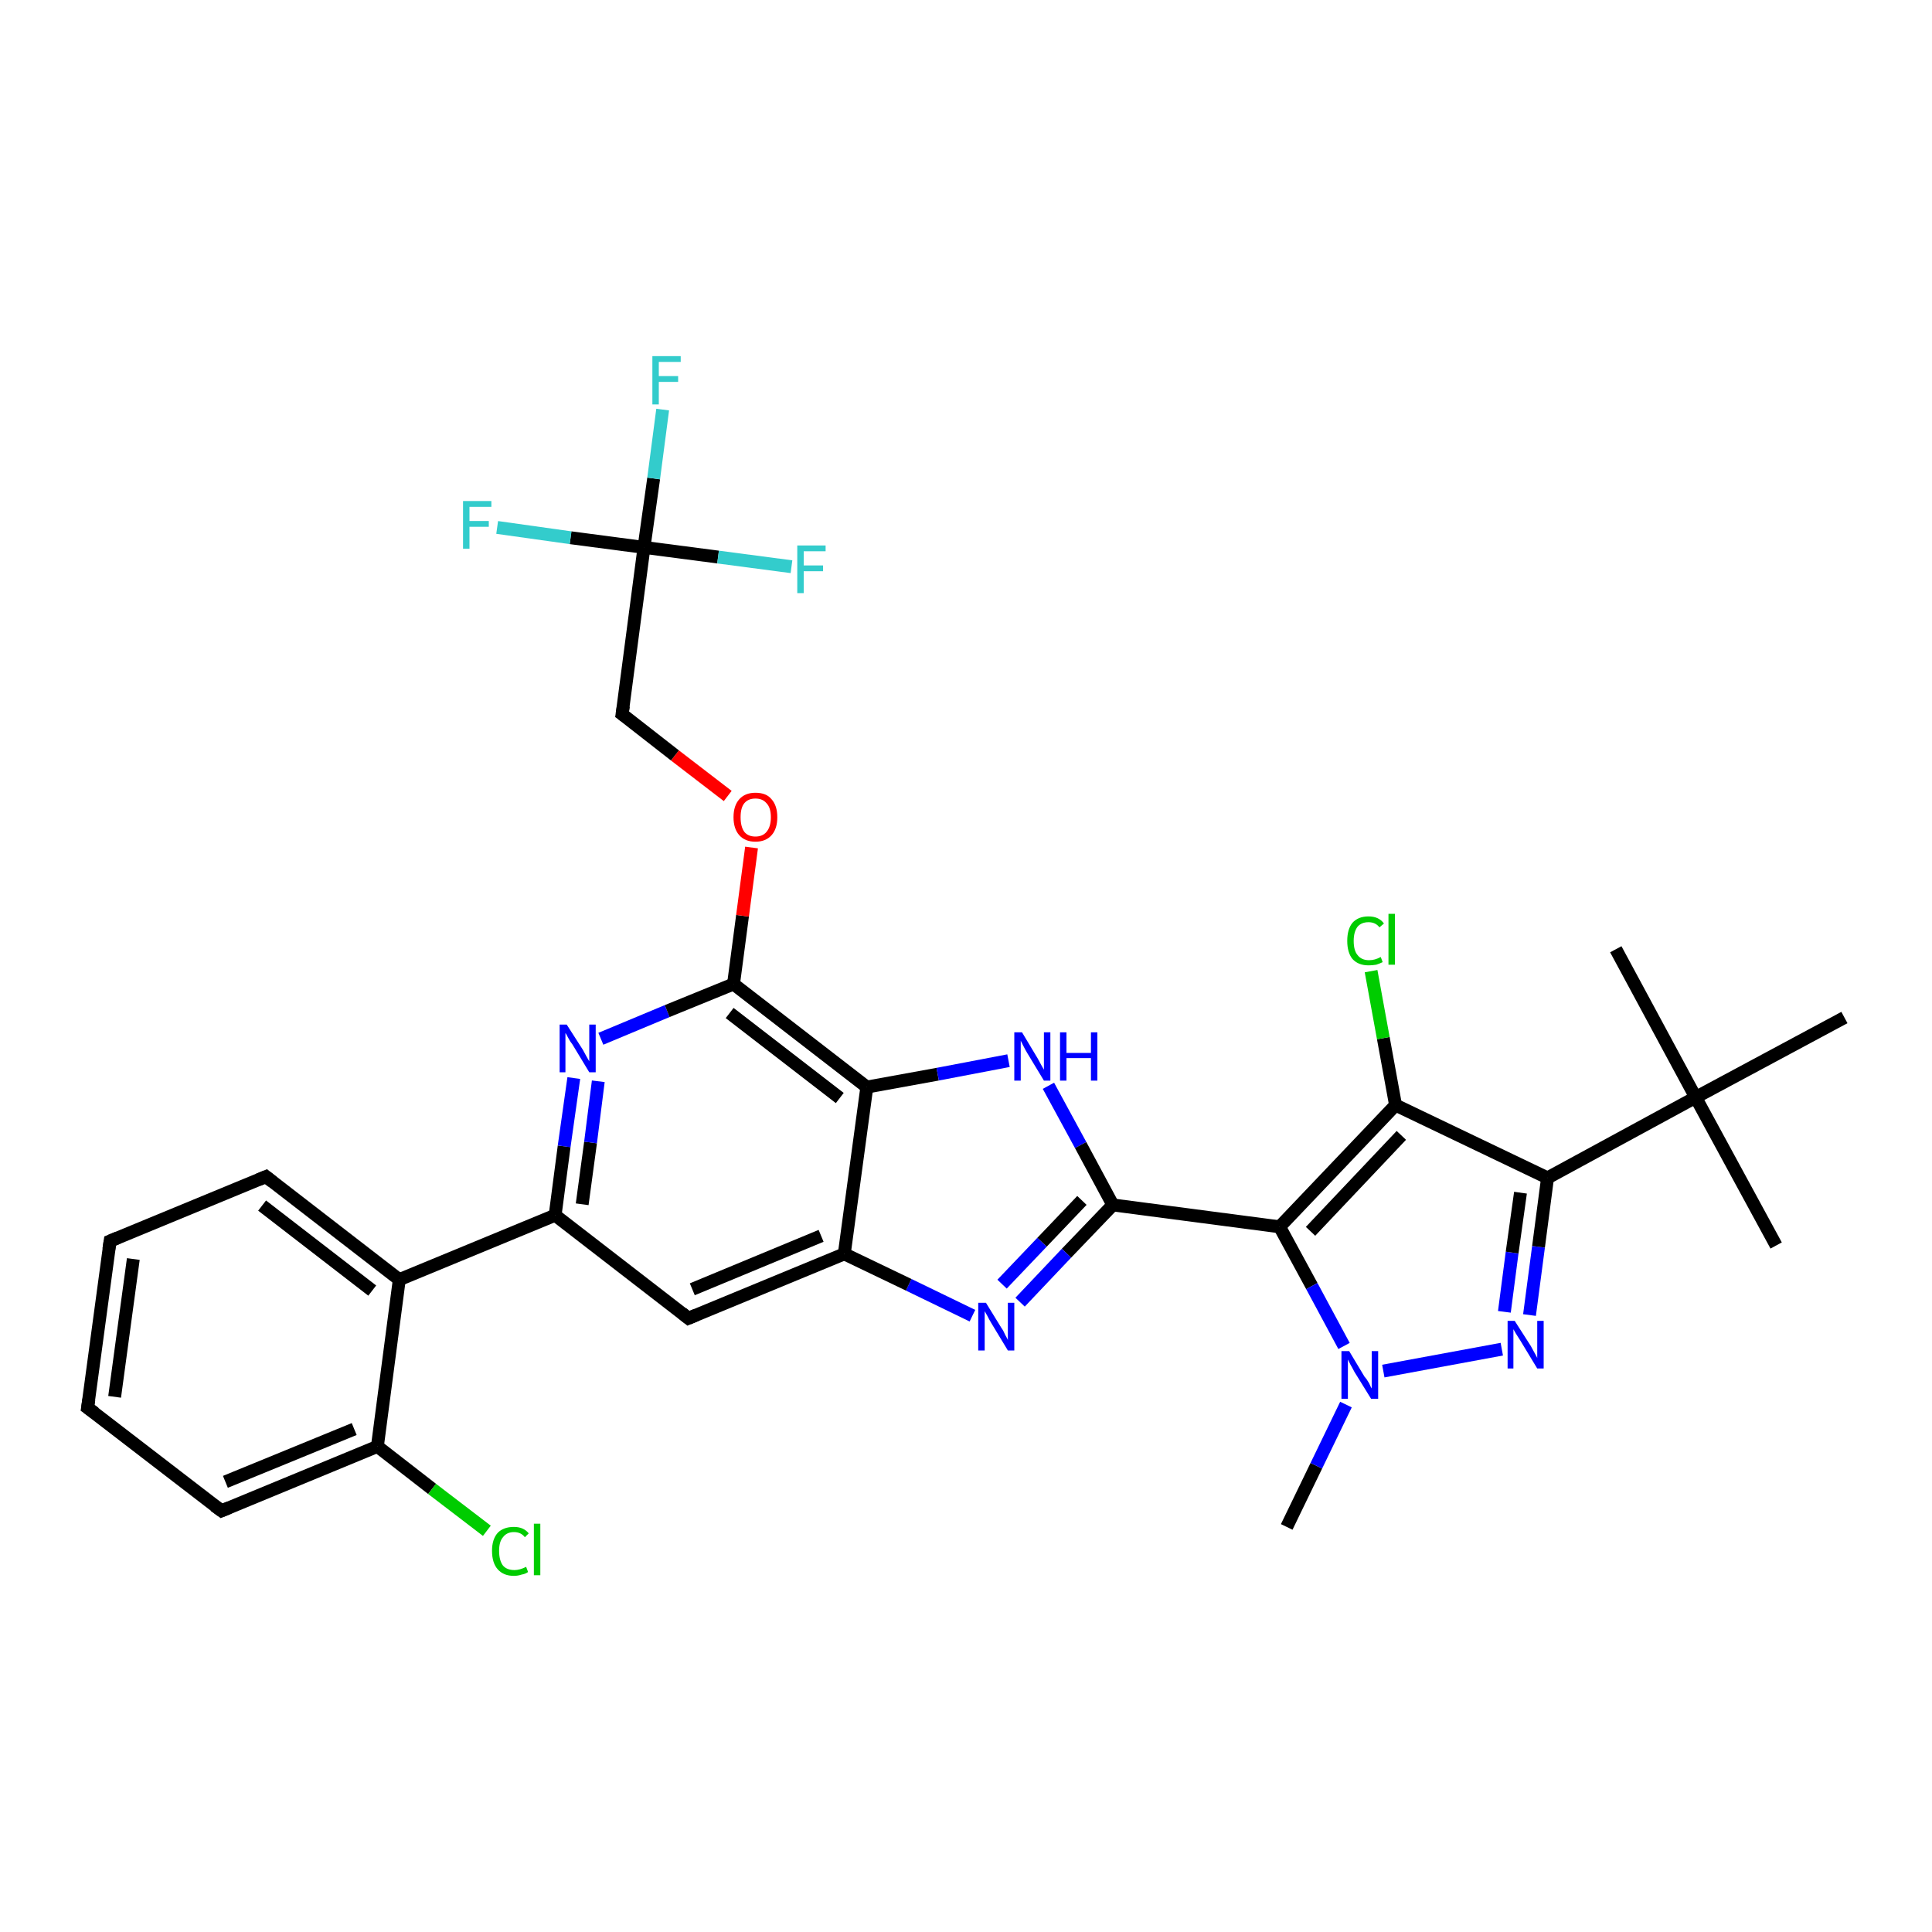 <?xml version='1.0' encoding='iso-8859-1'?>
<svg version='1.1' baseProfile='full'
              xmlns='http://www.w3.org/2000/svg'
                      xmlns:rdkit='http://www.rdkit.org/xml'
                      xmlns:xlink='http://www.w3.org/1999/xlink'
                  xml:space='preserve'
width='300px' height='300px' viewBox='0 0 300 300'>
<!-- END OF HEADER -->
<rect style='opacity:1.0;fill:#FFFFFF;stroke:none' width='300.0' height='300.0' x='0.0' y='0.0'> </rect>
<path class='bond-0 atom-0 atom-1' d='M 199.8,237.1 L 204.4,227.6' style='fill:none;fill-rule:evenodd;stroke:#000000;stroke-width:2.0px;stroke-linecap:butt;stroke-linejoin:miter;stroke-opacity:1' />
<path class='bond-0 atom-0 atom-1' d='M 204.4,227.6 L 209.0,218.1' style='fill:none;fill-rule:evenodd;stroke:#0000FF;stroke-width:2.0px;stroke-linecap:butt;stroke-linejoin:miter;stroke-opacity:1' />
<path class='bond-1 atom-1 atom-2' d='M 214.8,212.9 L 233.2,209.5' style='fill:none;fill-rule:evenodd;stroke:#0000FF;stroke-width:2.0px;stroke-linecap:butt;stroke-linejoin:miter;stroke-opacity:1' />
<path class='bond-2 atom-2 atom-3' d='M 237.5,204.2 L 238.9,193.6' style='fill:none;fill-rule:evenodd;stroke:#0000FF;stroke-width:2.0px;stroke-linecap:butt;stroke-linejoin:miter;stroke-opacity:1' />
<path class='bond-2 atom-2 atom-3' d='M 238.9,193.6 L 240.3,182.9' style='fill:none;fill-rule:evenodd;stroke:#000000;stroke-width:2.0px;stroke-linecap:butt;stroke-linejoin:miter;stroke-opacity:1' />
<path class='bond-2 atom-2 atom-3' d='M 233.6,203.7 L 234.8,194.5' style='fill:none;fill-rule:evenodd;stroke:#0000FF;stroke-width:2.0px;stroke-linecap:butt;stroke-linejoin:miter;stroke-opacity:1' />
<path class='bond-2 atom-2 atom-3' d='M 234.8,194.5 L 236.1,185.2' style='fill:none;fill-rule:evenodd;stroke:#000000;stroke-width:2.0px;stroke-linecap:butt;stroke-linejoin:miter;stroke-opacity:1' />
<path class='bond-3 atom-3 atom-4' d='M 240.3,182.9 L 216.7,171.6' style='fill:none;fill-rule:evenodd;stroke:#000000;stroke-width:2.0px;stroke-linecap:butt;stroke-linejoin:miter;stroke-opacity:1' />
<path class='bond-4 atom-4 atom-5' d='M 216.7,171.6 L 214.8,161.2' style='fill:none;fill-rule:evenodd;stroke:#000000;stroke-width:2.0px;stroke-linecap:butt;stroke-linejoin:miter;stroke-opacity:1' />
<path class='bond-4 atom-4 atom-5' d='M 214.8,161.2 L 212.9,150.8' style='fill:none;fill-rule:evenodd;stroke:#00CC00;stroke-width:2.0px;stroke-linecap:butt;stroke-linejoin:miter;stroke-opacity:1' />
<path class='bond-5 atom-4 atom-6' d='M 216.7,171.6 L 198.7,190.5' style='fill:none;fill-rule:evenodd;stroke:#000000;stroke-width:2.0px;stroke-linecap:butt;stroke-linejoin:miter;stroke-opacity:1' />
<path class='bond-5 atom-4 atom-6' d='M 217.6,176.3 L 203.5,191.2' style='fill:none;fill-rule:evenodd;stroke:#000000;stroke-width:2.0px;stroke-linecap:butt;stroke-linejoin:miter;stroke-opacity:1' />
<path class='bond-6 atom-6 atom-7' d='M 198.7,190.5 L 172.8,187.1' style='fill:none;fill-rule:evenodd;stroke:#000000;stroke-width:2.0px;stroke-linecap:butt;stroke-linejoin:miter;stroke-opacity:1' />
<path class='bond-7 atom-7 atom-8' d='M 172.8,187.1 L 165.6,194.6' style='fill:none;fill-rule:evenodd;stroke:#000000;stroke-width:2.0px;stroke-linecap:butt;stroke-linejoin:miter;stroke-opacity:1' />
<path class='bond-7 atom-7 atom-8' d='M 165.6,194.6 L 158.4,202.2' style='fill:none;fill-rule:evenodd;stroke:#0000FF;stroke-width:2.0px;stroke-linecap:butt;stroke-linejoin:miter;stroke-opacity:1' />
<path class='bond-7 atom-7 atom-8' d='M 168.0,186.4 L 161.8,192.9' style='fill:none;fill-rule:evenodd;stroke:#000000;stroke-width:2.0px;stroke-linecap:butt;stroke-linejoin:miter;stroke-opacity:1' />
<path class='bond-7 atom-7 atom-8' d='M 161.8,192.9 L 155.6,199.4' style='fill:none;fill-rule:evenodd;stroke:#0000FF;stroke-width:2.0px;stroke-linecap:butt;stroke-linejoin:miter;stroke-opacity:1' />
<path class='bond-8 atom-8 atom-9' d='M 151.0,204.3 L 141.1,199.5' style='fill:none;fill-rule:evenodd;stroke:#0000FF;stroke-width:2.0px;stroke-linecap:butt;stroke-linejoin:miter;stroke-opacity:1' />
<path class='bond-8 atom-8 atom-9' d='M 141.1,199.5 L 131.1,194.7' style='fill:none;fill-rule:evenodd;stroke:#000000;stroke-width:2.0px;stroke-linecap:butt;stroke-linejoin:miter;stroke-opacity:1' />
<path class='bond-9 atom-9 atom-10' d='M 131.1,194.7 L 106.9,204.7' style='fill:none;fill-rule:evenodd;stroke:#000000;stroke-width:2.0px;stroke-linecap:butt;stroke-linejoin:miter;stroke-opacity:1' />
<path class='bond-9 atom-9 atom-10' d='M 127.5,191.9 L 107.5,200.2' style='fill:none;fill-rule:evenodd;stroke:#000000;stroke-width:2.0px;stroke-linecap:butt;stroke-linejoin:miter;stroke-opacity:1' />
<path class='bond-10 atom-10 atom-11' d='M 106.9,204.7 L 86.2,188.7' style='fill:none;fill-rule:evenodd;stroke:#000000;stroke-width:2.0px;stroke-linecap:butt;stroke-linejoin:miter;stroke-opacity:1' />
<path class='bond-11 atom-11 atom-12' d='M 86.2,188.7 L 87.6,178.0' style='fill:none;fill-rule:evenodd;stroke:#000000;stroke-width:2.0px;stroke-linecap:butt;stroke-linejoin:miter;stroke-opacity:1' />
<path class='bond-11 atom-11 atom-12' d='M 87.6,178.0 L 89.1,167.4' style='fill:none;fill-rule:evenodd;stroke:#0000FF;stroke-width:2.0px;stroke-linecap:butt;stroke-linejoin:miter;stroke-opacity:1' />
<path class='bond-11 atom-11 atom-12' d='M 90.4,187.0 L 91.7,177.4' style='fill:none;fill-rule:evenodd;stroke:#000000;stroke-width:2.0px;stroke-linecap:butt;stroke-linejoin:miter;stroke-opacity:1' />
<path class='bond-11 atom-11 atom-12' d='M 91.7,177.4 L 92.9,167.9' style='fill:none;fill-rule:evenodd;stroke:#0000FF;stroke-width:2.0px;stroke-linecap:butt;stroke-linejoin:miter;stroke-opacity:1' />
<path class='bond-12 atom-12 atom-13' d='M 93.3,161.3 L 103.6,157.0' style='fill:none;fill-rule:evenodd;stroke:#0000FF;stroke-width:2.0px;stroke-linecap:butt;stroke-linejoin:miter;stroke-opacity:1' />
<path class='bond-12 atom-12 atom-13' d='M 103.6,157.0 L 113.9,152.8' style='fill:none;fill-rule:evenodd;stroke:#000000;stroke-width:2.0px;stroke-linecap:butt;stroke-linejoin:miter;stroke-opacity:1' />
<path class='bond-13 atom-13 atom-14' d='M 113.9,152.8 L 115.3,142.2' style='fill:none;fill-rule:evenodd;stroke:#000000;stroke-width:2.0px;stroke-linecap:butt;stroke-linejoin:miter;stroke-opacity:1' />
<path class='bond-13 atom-13 atom-14' d='M 115.3,142.2 L 116.7,131.6' style='fill:none;fill-rule:evenodd;stroke:#FF0000;stroke-width:2.0px;stroke-linecap:butt;stroke-linejoin:miter;stroke-opacity:1' />
<path class='bond-14 atom-14 atom-15' d='M 113.0,123.6 L 104.8,117.3' style='fill:none;fill-rule:evenodd;stroke:#FF0000;stroke-width:2.0px;stroke-linecap:butt;stroke-linejoin:miter;stroke-opacity:1' />
<path class='bond-14 atom-14 atom-15' d='M 104.8,117.3 L 96.6,110.9' style='fill:none;fill-rule:evenodd;stroke:#000000;stroke-width:2.0px;stroke-linecap:butt;stroke-linejoin:miter;stroke-opacity:1' />
<path class='bond-15 atom-15 atom-16' d='M 96.6,110.9 L 100.0,85.0' style='fill:none;fill-rule:evenodd;stroke:#000000;stroke-width:2.0px;stroke-linecap:butt;stroke-linejoin:miter;stroke-opacity:1' />
<path class='bond-16 atom-16 atom-17' d='M 100.0,85.0 L 101.5,74.3' style='fill:none;fill-rule:evenodd;stroke:#000000;stroke-width:2.0px;stroke-linecap:butt;stroke-linejoin:miter;stroke-opacity:1' />
<path class='bond-16 atom-16 atom-17' d='M 101.5,74.3 L 102.9,63.6' style='fill:none;fill-rule:evenodd;stroke:#33CCCC;stroke-width:2.0px;stroke-linecap:butt;stroke-linejoin:miter;stroke-opacity:1' />
<path class='bond-17 atom-16 atom-18' d='M 100.0,85.0 L 88.6,83.5' style='fill:none;fill-rule:evenodd;stroke:#000000;stroke-width:2.0px;stroke-linecap:butt;stroke-linejoin:miter;stroke-opacity:1' />
<path class='bond-17 atom-16 atom-18' d='M 88.6,83.5 L 77.2,81.9' style='fill:none;fill-rule:evenodd;stroke:#33CCCC;stroke-width:2.0px;stroke-linecap:butt;stroke-linejoin:miter;stroke-opacity:1' />
<path class='bond-18 atom-16 atom-19' d='M 100.0,85.0 L 111.5,86.5' style='fill:none;fill-rule:evenodd;stroke:#000000;stroke-width:2.0px;stroke-linecap:butt;stroke-linejoin:miter;stroke-opacity:1' />
<path class='bond-18 atom-16 atom-19' d='M 111.5,86.5 L 122.9,88.0' style='fill:none;fill-rule:evenodd;stroke:#33CCCC;stroke-width:2.0px;stroke-linecap:butt;stroke-linejoin:miter;stroke-opacity:1' />
<path class='bond-19 atom-13 atom-20' d='M 113.9,152.8 L 134.6,168.8' style='fill:none;fill-rule:evenodd;stroke:#000000;stroke-width:2.0px;stroke-linecap:butt;stroke-linejoin:miter;stroke-opacity:1' />
<path class='bond-19 atom-13 atom-20' d='M 113.3,157.3 L 130.4,170.5' style='fill:none;fill-rule:evenodd;stroke:#000000;stroke-width:2.0px;stroke-linecap:butt;stroke-linejoin:miter;stroke-opacity:1' />
<path class='bond-20 atom-20 atom-21' d='M 134.6,168.8 L 145.6,166.8' style='fill:none;fill-rule:evenodd;stroke:#000000;stroke-width:2.0px;stroke-linecap:butt;stroke-linejoin:miter;stroke-opacity:1' />
<path class='bond-20 atom-20 atom-21' d='M 145.6,166.8 L 156.6,164.7' style='fill:none;fill-rule:evenodd;stroke:#0000FF;stroke-width:2.0px;stroke-linecap:butt;stroke-linejoin:miter;stroke-opacity:1' />
<path class='bond-21 atom-11 atom-22' d='M 86.2,188.7 L 62.0,198.7' style='fill:none;fill-rule:evenodd;stroke:#000000;stroke-width:2.0px;stroke-linecap:butt;stroke-linejoin:miter;stroke-opacity:1' />
<path class='bond-22 atom-22 atom-23' d='M 62.0,198.7 L 41.3,182.7' style='fill:none;fill-rule:evenodd;stroke:#000000;stroke-width:2.0px;stroke-linecap:butt;stroke-linejoin:miter;stroke-opacity:1' />
<path class='bond-22 atom-22 atom-23' d='M 57.8,200.4 L 40.7,187.2' style='fill:none;fill-rule:evenodd;stroke:#000000;stroke-width:2.0px;stroke-linecap:butt;stroke-linejoin:miter;stroke-opacity:1' />
<path class='bond-23 atom-23 atom-24' d='M 41.3,182.7 L 17.1,192.7' style='fill:none;fill-rule:evenodd;stroke:#000000;stroke-width:2.0px;stroke-linecap:butt;stroke-linejoin:miter;stroke-opacity:1' />
<path class='bond-24 atom-24 atom-25' d='M 17.1,192.7 L 13.6,218.6' style='fill:none;fill-rule:evenodd;stroke:#000000;stroke-width:2.0px;stroke-linecap:butt;stroke-linejoin:miter;stroke-opacity:1' />
<path class='bond-24 atom-24 atom-25' d='M 20.7,195.5 L 17.8,216.9' style='fill:none;fill-rule:evenodd;stroke:#000000;stroke-width:2.0px;stroke-linecap:butt;stroke-linejoin:miter;stroke-opacity:1' />
<path class='bond-25 atom-25 atom-26' d='M 13.6,218.6 L 34.4,234.6' style='fill:none;fill-rule:evenodd;stroke:#000000;stroke-width:2.0px;stroke-linecap:butt;stroke-linejoin:miter;stroke-opacity:1' />
<path class='bond-26 atom-26 atom-27' d='M 34.4,234.6 L 58.6,224.6' style='fill:none;fill-rule:evenodd;stroke:#000000;stroke-width:2.0px;stroke-linecap:butt;stroke-linejoin:miter;stroke-opacity:1' />
<path class='bond-26 atom-26 atom-27' d='M 35.0,230.1 L 55.0,221.9' style='fill:none;fill-rule:evenodd;stroke:#000000;stroke-width:2.0px;stroke-linecap:butt;stroke-linejoin:miter;stroke-opacity:1' />
<path class='bond-27 atom-27 atom-28' d='M 58.6,224.6 L 67.1,231.2' style='fill:none;fill-rule:evenodd;stroke:#000000;stroke-width:2.0px;stroke-linecap:butt;stroke-linejoin:miter;stroke-opacity:1' />
<path class='bond-27 atom-27 atom-28' d='M 67.1,231.2 L 75.6,237.7' style='fill:none;fill-rule:evenodd;stroke:#00CC00;stroke-width:2.0px;stroke-linecap:butt;stroke-linejoin:miter;stroke-opacity:1' />
<path class='bond-28 atom-3 atom-29' d='M 240.3,182.9 L 263.3,170.4' style='fill:none;fill-rule:evenodd;stroke:#000000;stroke-width:2.0px;stroke-linecap:butt;stroke-linejoin:miter;stroke-opacity:1' />
<path class='bond-29 atom-29 atom-30' d='M 263.3,170.4 L 275.8,193.4' style='fill:none;fill-rule:evenodd;stroke:#000000;stroke-width:2.0px;stroke-linecap:butt;stroke-linejoin:miter;stroke-opacity:1' />
<path class='bond-30 atom-29 atom-31' d='M 263.3,170.4 L 250.9,147.4' style='fill:none;fill-rule:evenodd;stroke:#000000;stroke-width:2.0px;stroke-linecap:butt;stroke-linejoin:miter;stroke-opacity:1' />
<path class='bond-31 atom-29 atom-32' d='M 263.3,170.4 L 286.4,158.0' style='fill:none;fill-rule:evenodd;stroke:#000000;stroke-width:2.0px;stroke-linecap:butt;stroke-linejoin:miter;stroke-opacity:1' />
<path class='bond-32 atom-6 atom-1' d='M 198.7,190.5 L 203.7,199.7' style='fill:none;fill-rule:evenodd;stroke:#000000;stroke-width:2.0px;stroke-linecap:butt;stroke-linejoin:miter;stroke-opacity:1' />
<path class='bond-32 atom-6 atom-1' d='M 203.7,199.7 L 208.7,209.0' style='fill:none;fill-rule:evenodd;stroke:#0000FF;stroke-width:2.0px;stroke-linecap:butt;stroke-linejoin:miter;stroke-opacity:1' />
<path class='bond-33 atom-21 atom-7' d='M 162.8,168.6 L 167.8,177.8' style='fill:none;fill-rule:evenodd;stroke:#0000FF;stroke-width:2.0px;stroke-linecap:butt;stroke-linejoin:miter;stroke-opacity:1' />
<path class='bond-33 atom-21 atom-7' d='M 167.8,177.8 L 172.8,187.1' style='fill:none;fill-rule:evenodd;stroke:#000000;stroke-width:2.0px;stroke-linecap:butt;stroke-linejoin:miter;stroke-opacity:1' />
<path class='bond-34 atom-27 atom-22' d='M 58.6,224.6 L 62.0,198.7' style='fill:none;fill-rule:evenodd;stroke:#000000;stroke-width:2.0px;stroke-linecap:butt;stroke-linejoin:miter;stroke-opacity:1' />
<path class='bond-35 atom-20 atom-9' d='M 134.6,168.8 L 131.1,194.7' style='fill:none;fill-rule:evenodd;stroke:#000000;stroke-width:2.0px;stroke-linecap:butt;stroke-linejoin:miter;stroke-opacity:1' />
<path d='M 108.1,204.2 L 106.9,204.7 L 105.9,203.9' style='fill:none;stroke:#000000;stroke-width:2.0px;stroke-linecap:butt;stroke-linejoin:miter;stroke-opacity:1;' />
<path d='M 97.0,111.2 L 96.6,110.9 L 96.8,109.6' style='fill:none;stroke:#000000;stroke-width:2.0px;stroke-linecap:butt;stroke-linejoin:miter;stroke-opacity:1;' />
<path d='M 42.3,183.5 L 41.3,182.7 L 40.1,183.2' style='fill:none;stroke:#000000;stroke-width:2.0px;stroke-linecap:butt;stroke-linejoin:miter;stroke-opacity:1;' />
<path d='M 18.3,192.2 L 17.1,192.7 L 16.9,194.0' style='fill:none;stroke:#000000;stroke-width:2.0px;stroke-linecap:butt;stroke-linejoin:miter;stroke-opacity:1;' />
<path d='M 13.8,217.3 L 13.6,218.6 L 14.7,219.4' style='fill:none;stroke:#000000;stroke-width:2.0px;stroke-linecap:butt;stroke-linejoin:miter;stroke-opacity:1;' />
<path d='M 33.3,233.8 L 34.4,234.6 L 35.6,234.1' style='fill:none;stroke:#000000;stroke-width:2.0px;stroke-linecap:butt;stroke-linejoin:miter;stroke-opacity:1;' />
<path class='atom-1' d='M 209.5 209.8
L 211.9 213.8
Q 212.2 214.1, 212.6 214.8
Q 212.9 215.5, 213.0 215.6
L 213.0 209.8
L 214.0 209.8
L 214.0 217.2
L 212.9 217.2
L 210.3 213.0
Q 210.0 212.4, 209.7 211.9
Q 209.4 211.3, 209.3 211.1
L 209.3 217.2
L 208.3 217.2
L 208.3 209.8
L 209.5 209.8
' fill='#0000FF'/>
<path class='atom-2' d='M 235.2 205.1
L 237.7 209.0
Q 237.9 209.4, 238.3 210.1
Q 238.7 210.8, 238.7 210.9
L 238.7 205.1
L 239.7 205.1
L 239.7 212.5
L 238.7 212.5
L 236.1 208.2
Q 235.8 207.7, 235.4 207.1
Q 235.1 206.6, 235.0 206.4
L 235.0 212.5
L 234.1 212.5
L 234.1 205.1
L 235.2 205.1
' fill='#0000FF'/>
<path class='atom-5' d='M 209.2 146.1
Q 209.2 144.3, 210.0 143.3
Q 210.9 142.3, 212.5 142.3
Q 214.1 142.3, 214.9 143.4
L 214.2 144.0
Q 213.6 143.2, 212.5 143.2
Q 211.4 143.2, 210.8 143.9
Q 210.2 144.7, 210.2 146.1
Q 210.2 147.6, 210.8 148.3
Q 211.4 149.1, 212.6 149.1
Q 213.5 149.1, 214.4 148.6
L 214.7 149.4
Q 214.3 149.6, 213.7 149.8
Q 213.1 149.9, 212.5 149.9
Q 210.9 149.9, 210.0 148.9
Q 209.2 147.9, 209.2 146.1
' fill='#00CC00'/>
<path class='atom-5' d='M 215.6 141.9
L 216.6 141.9
L 216.6 149.8
L 215.6 149.8
L 215.6 141.9
' fill='#00CC00'/>
<path class='atom-8' d='M 153.1 202.3
L 155.5 206.2
Q 155.8 206.6, 156.1 207.3
Q 156.5 208.0, 156.5 208.1
L 156.5 202.3
L 157.5 202.3
L 157.5 209.7
L 156.5 209.7
L 153.9 205.4
Q 153.6 204.9, 153.3 204.3
Q 153.0 203.8, 152.9 203.6
L 152.9 209.7
L 151.9 209.7
L 151.9 202.3
L 153.1 202.3
' fill='#0000FF'/>
<path class='atom-12' d='M 88.0 159.1
L 90.5 163.0
Q 90.7 163.4, 91.1 164.1
Q 91.5 164.8, 91.5 164.8
L 91.5 159.1
L 92.5 159.1
L 92.5 166.5
L 91.5 166.5
L 88.9 162.2
Q 88.5 161.7, 88.2 161.1
Q 87.9 160.5, 87.8 160.4
L 87.8 166.5
L 86.9 166.5
L 86.9 159.1
L 88.0 159.1
' fill='#0000FF'/>
<path class='atom-14' d='M 113.9 126.9
Q 113.9 125.1, 114.8 124.1
Q 115.7 123.1, 117.3 123.1
Q 119.0 123.1, 119.8 124.1
Q 120.7 125.1, 120.7 126.9
Q 120.7 128.7, 119.8 129.7
Q 118.9 130.7, 117.3 130.7
Q 115.7 130.7, 114.8 129.7
Q 113.9 128.7, 113.9 126.9
M 117.3 129.9
Q 118.4 129.9, 119.0 129.2
Q 119.7 128.4, 119.7 126.9
Q 119.7 125.4, 119.0 124.7
Q 118.4 124.0, 117.3 124.0
Q 116.2 124.0, 115.6 124.7
Q 115.0 125.4, 115.0 126.9
Q 115.0 128.4, 115.6 129.2
Q 116.2 129.9, 117.3 129.9
' fill='#FF0000'/>
<path class='atom-17' d='M 101.3 55.3
L 105.7 55.3
L 105.7 56.2
L 102.3 56.2
L 102.3 58.4
L 105.3 58.4
L 105.3 59.3
L 102.3 59.3
L 102.3 62.8
L 101.3 62.8
L 101.3 55.3
' fill='#33CCCC'/>
<path class='atom-18' d='M 71.9 77.8
L 76.3 77.8
L 76.3 78.7
L 72.9 78.7
L 72.9 80.9
L 75.9 80.9
L 75.9 81.8
L 72.9 81.8
L 72.9 85.2
L 71.9 85.2
L 71.9 77.8
' fill='#33CCCC'/>
<path class='atom-19' d='M 123.8 84.7
L 128.2 84.7
L 128.2 85.6
L 124.8 85.6
L 124.8 87.8
L 127.8 87.8
L 127.8 88.7
L 124.8 88.7
L 124.8 92.1
L 123.8 92.1
L 123.8 84.7
' fill='#33CCCC'/>
<path class='atom-21' d='M 158.7 160.3
L 161.1 164.3
Q 161.3 164.7, 161.7 165.4
Q 162.1 166.1, 162.1 166.1
L 162.1 160.3
L 163.1 160.3
L 163.1 167.8
L 162.1 167.8
L 159.5 163.5
Q 159.2 163.0, 158.9 162.4
Q 158.6 161.8, 158.5 161.6
L 158.5 167.8
L 157.5 167.8
L 157.5 160.3
L 158.7 160.3
' fill='#0000FF'/>
<path class='atom-21' d='M 164.6 160.3
L 165.6 160.3
L 165.6 163.5
L 169.4 163.5
L 169.4 160.3
L 170.4 160.3
L 170.4 167.8
L 169.4 167.8
L 169.4 164.3
L 165.6 164.3
L 165.6 167.8
L 164.6 167.8
L 164.6 160.3
' fill='#0000FF'/>
<path class='atom-28' d='M 76.4 240.8
Q 76.4 239.0, 77.3 238.0
Q 78.2 237.1, 79.8 237.1
Q 81.3 237.1, 82.1 238.1
L 81.5 238.7
Q 80.9 237.9, 79.8 237.9
Q 78.7 237.9, 78.1 238.7
Q 77.5 239.4, 77.5 240.8
Q 77.5 242.3, 78.1 243.1
Q 78.7 243.8, 79.9 243.8
Q 80.7 243.8, 81.7 243.3
L 82.0 244.1
Q 81.6 244.4, 81.0 244.5
Q 80.4 244.7, 79.8 244.7
Q 78.2 244.7, 77.3 243.7
Q 76.4 242.7, 76.4 240.8
' fill='#00CC00'/>
<path class='atom-28' d='M 82.9 236.6
L 83.9 236.6
L 83.9 244.6
L 82.9 244.6
L 82.9 236.6
' fill='#00CC00'/>
</svg>
